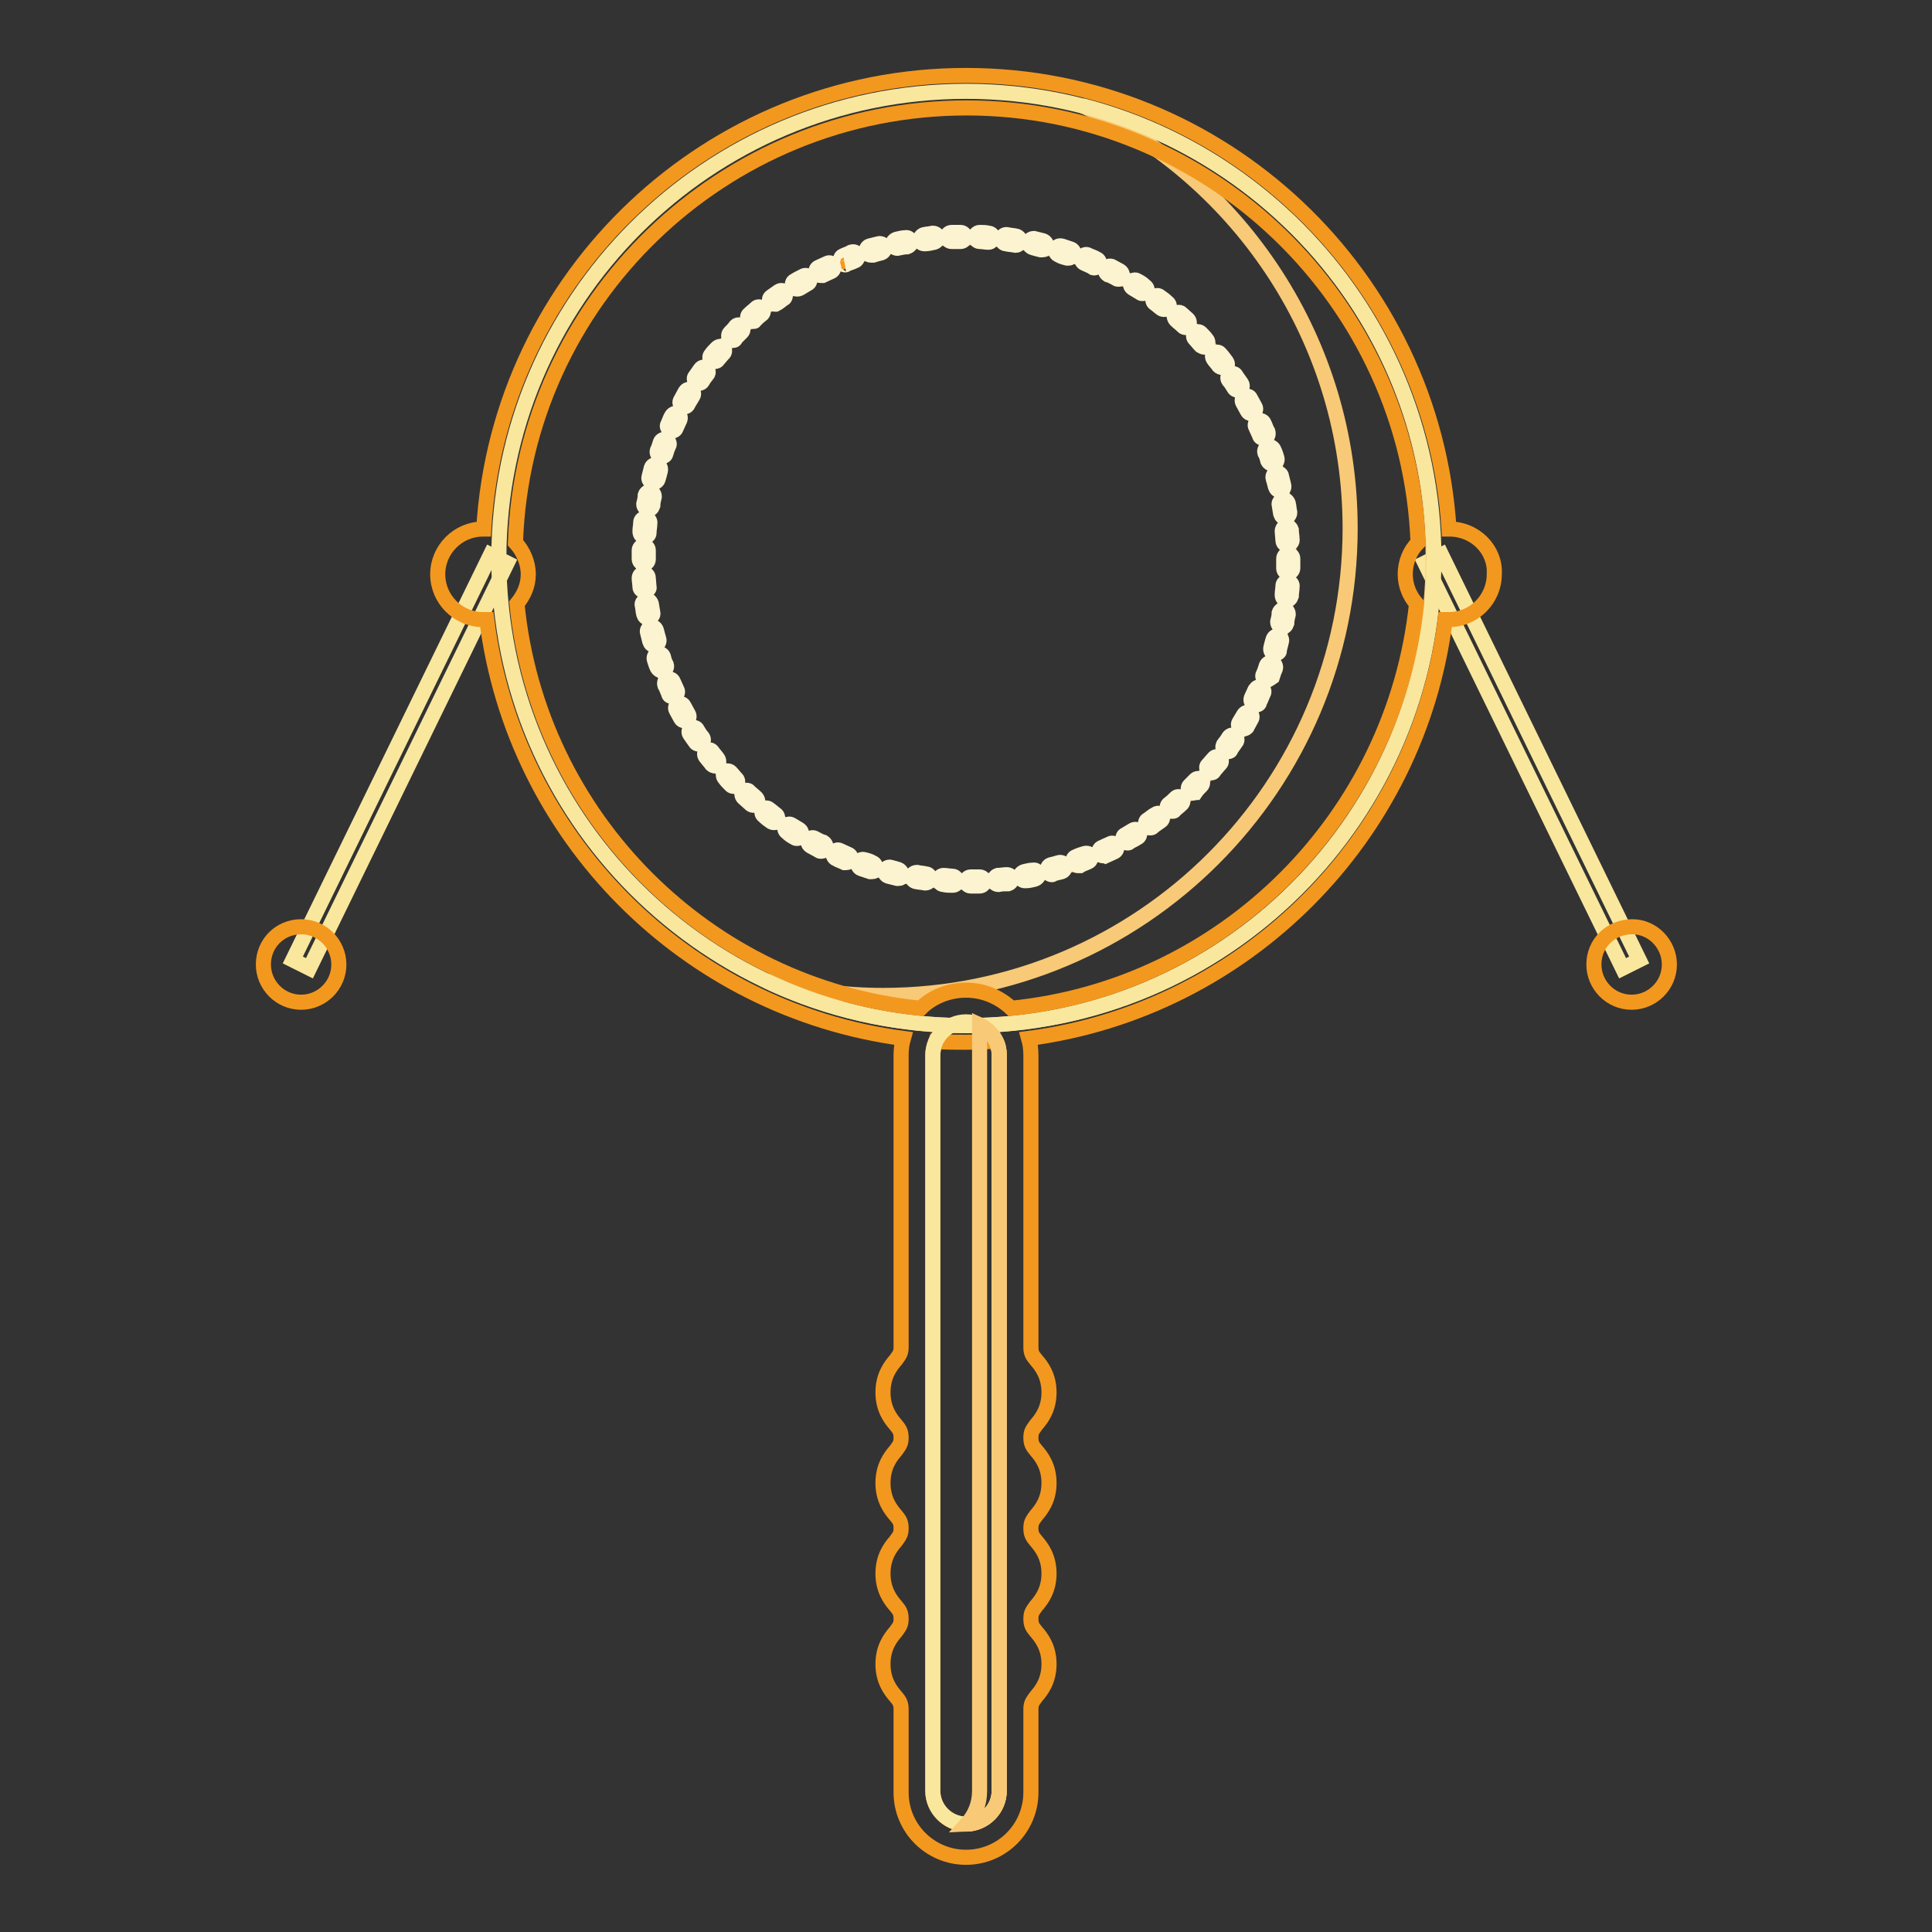 <?xml version="1.0" encoding="utf-8"?>
<!-- Svg Vector Icons : http://www.onlinewebfonts.com/icon -->
<!DOCTYPE svg PUBLIC "-//W3C//DTD SVG 1.1//EN" "http://www.w3.org/Graphics/SVG/1.1/DTD/svg11.dtd">
<svg version="1.1" xmlns="http://www.w3.org/2000/svg" xmlns:xlink="http://www.w3.org/1999/xlink" x="0px" y="0px" viewBox="0 0 256 256" enable-background="new 0 0 256 256" xml:space="preserve">
<rect x="0" y="0" width="256" height="256" fill="#333333" stroke="none"/>
<g> <path stroke-width="2" fill-opacity="0" stroke="#f9e79e"  d="M191,73.5l26.2,53.7l-2.2,1.1l-26.2-53.7L191,73.5z M65,73.5l2.2,1.1L41,128.3l-2.2-1.1L65,73.5z"/> <path stroke-width="2" fill-opacity="0" stroke="#f8c977"  d="M143.4,14c21,9.9,35.5,31.3,35.5,56c0,34.2-27.7,61.9-61.9,61.9c-5.3,0-10.4-0.7-15.4-1.9 c8,3.8,17,5.9,26.4,5.9c34.2,0,61.9-27.7,61.9-61.9C190,45.1,170.1,20.9,143.4,14L143.4,14z"/> <path stroke-width="2" fill-opacity="0" stroke="#f9e79e"  d="M128,12.1c-34.2,0-61.9,27.7-61.9,61.9c0,34.2,27.7,61.9,61.9,61.9c34.2,0,62-27.7,62-61.9 C190,39.9,162.2,12.1,128,12.1L128,12.1z M128,116.8c-23.6,0-42.7-19.1-42.7-42.7c0-23.6,19.1-42.7,42.7-42.7s42.7,19.1,42.7,42.7 C170.7,97.7,151.6,116.8,128,116.8z"/> <path stroke-width="2" fill-opacity="0" stroke="#f3981e"  d="M85.3,74.1c0,23.6,19.1,42.7,42.7,42.8c23.6,0,42.7-19.1,42.8-42.7c0,0,0,0,0,0c0-23.6-19.1-42.7-42.7-42.7 C104.4,31.3,85.3,50.5,85.3,74.1L85.3,74.1z"/> <path stroke-width="2" fill-opacity="0" stroke="#fcf3d0"  d="M128.6,117.4c-0.3,0-0.6-0.3-0.6-0.6c0-0.3,0.3-0.6,0.6-0.6c0.4,0,0.8,0,1.2,0c0.3,0,0.6,0.2,0.6,0.6 c0,0.3-0.2,0.6-0.6,0.6C129.5,117.4,129.1,117.4,128.6,117.4z M126.2,117.3C126.2,117.3,126.2,117.3,126.2,117.3 c-0.4,0-0.8,0-1.2-0.1c-0.3,0-0.6-0.3-0.6-0.6c0-0.3,0.3-0.6,0.6-0.6c0.4,0,0.8,0.1,1.2,0.1c0.3,0,0.6,0.3,0.6,0.6 C126.8,117.1,126.6,117.3,126.2,117.3z M132.3,117.2c-0.3,0-0.6-0.2-0.6-0.5c0-0.3,0.2-0.6,0.5-0.7c0.4,0,0.8-0.1,1.2-0.1 c0.3,0,0.6,0.2,0.7,0.5c0,0.3-0.2,0.6-0.5,0.7C133.1,117.1,132.7,117.1,132.3,117.2L132.3,117.2L132.3,117.2z M122.6,117L122.6,117 c-0.5-0.1-0.9-0.1-1.3-0.2c-0.3-0.1-0.5-0.4-0.5-0.7c0.1-0.3,0.4-0.5,0.7-0.5c0.4,0.1,0.8,0.1,1.2,0.2c0.3,0,0.6,0.3,0.5,0.7 C123.2,116.8,122.9,117,122.6,117z M135.8,116.7c-0.3,0-0.5-0.2-0.6-0.5c-0.1-0.3,0.2-0.6,0.5-0.7c0.4-0.1,0.8-0.2,1.2-0.2 c0.3-0.1,0.6,0.2,0.7,0.5c0.1,0.3-0.2,0.6-0.5,0.7c-0.4,0.1-0.8,0.2-1.2,0.2H135.8z M119,116.4h-0.1c-0.4-0.1-0.8-0.2-1.2-0.3 c-0.3-0.1-0.5-0.4-0.5-0.7c0.1-0.3,0.4-0.5,0.7-0.5c0.4,0.1,0.8,0.2,1.1,0.3c0.3,0.1,0.5,0.4,0.5,0.7 C119.6,116.3,119.3,116.4,119,116.4z M139.4,115.9c-0.3,0-0.5-0.2-0.6-0.5c-0.1-0.3,0.1-0.7,0.4-0.8c0.4-0.1,0.8-0.2,1.1-0.3 c0.3-0.1,0.7,0.1,0.8,0.4c0.1,0.3-0.1,0.7-0.4,0.8c-0.4,0.1-0.8,0.2-1.2,0.3C139.5,115.9,139.4,115.9,139.4,115.9z M115.5,115.5 c-0.1,0-0.1,0-0.2,0l-1.2-0.4c-0.3-0.1-0.5-0.5-0.4-0.8c0.1-0.3,0.5-0.5,0.8-0.4c0.4,0.1,0.8,0.2,1.1,0.4c0.3,0.1,0.5,0.4,0.4,0.8 C116,115.4,115.8,115.5,115.5,115.5z M142.8,114.7c-0.2,0-0.5-0.2-0.6-0.4c-0.1-0.3,0-0.7,0.4-0.8c0.4-0.2,0.8-0.3,1.1-0.4 c0.3-0.1,0.7,0,0.8,0.3c0.1,0.3,0,0.7-0.3,0.8c-0.4,0.2-0.8,0.3-1.1,0.5C143,114.7,142.9,114.7,142.8,114.7z M112.1,114.3 c-0.1,0-0.2,0-0.2,0c-0.4-0.2-0.8-0.3-1.1-0.5c-0.3-0.1-0.5-0.5-0.3-0.8c0.1-0.3,0.5-0.5,0.8-0.3l1.1,0.5c0.3,0.1,0.5,0.5,0.3,0.8 C112.6,114.2,112.3,114.3,112.1,114.3z M146.2,113.4c-0.2,0-0.5-0.1-0.5-0.3c-0.2-0.3,0-0.7,0.3-0.8c0.4-0.2,0.7-0.3,1.1-0.5 c0.3-0.2,0.7,0,0.8,0.3c0.2,0.3,0,0.7-0.3,0.8l-1.1,0.5C146.3,113.3,146.3,113.4,146.2,113.4L146.2,113.4z M108.8,112.8 c-0.1,0-0.2,0-0.3-0.1c-0.4-0.2-0.7-0.4-1.1-0.6c-0.3-0.2-0.4-0.5-0.2-0.8c0.2-0.3,0.5-0.4,0.8-0.2c0.4,0.2,0.7,0.4,1.1,0.5 c0.3,0.2,0.4,0.5,0.3,0.8C109.2,112.7,109,112.8,108.8,112.8z M149.4,111.7c-0.2,0-0.4-0.1-0.5-0.3c-0.2-0.3-0.1-0.7,0.2-0.8 c0.3-0.2,0.7-0.4,1-0.6c0.3-0.2,0.7-0.1,0.8,0.2c0.2,0.3,0.1,0.7-0.2,0.8c-0.3,0.2-0.7,0.4-1.1,0.6 C149.6,111.7,149.5,111.7,149.4,111.7z M105.6,111.1c-0.1,0-0.2,0-0.3-0.1c-0.4-0.2-0.7-0.4-1-0.7c-0.3-0.2-0.4-0.5-0.2-0.8 c0.2-0.3,0.5-0.4,0.8-0.2l1,0.6c0.3,0.2,0.4,0.5,0.2,0.8C106,111,105.8,111.1,105.6,111.1z M152.4,109.7c-0.2,0-0.4-0.1-0.5-0.3 c-0.2-0.3-0.1-0.7,0.2-0.8c0.3-0.2,0.6-0.5,1-0.7c0.3-0.2,0.6-0.2,0.8,0.1c0.2,0.3,0.2,0.6-0.1,0.8l-1,0.7 C152.7,109.7,152.5,109.7,152.4,109.7z M102.6,109c-0.1,0-0.2,0-0.4-0.1c-0.3-0.2-0.7-0.5-1-0.8c-0.3-0.2-0.3-0.6-0.1-0.8 c0.2-0.3,0.6-0.3,0.8-0.1c0.3,0.2,0.6,0.5,0.9,0.7c0.3,0.2,0.3,0.6,0.1,0.8C103,108.9,102.8,109,102.6,109z M155.3,107.5 c-0.2,0-0.3-0.1-0.5-0.2c-0.2-0.2-0.2-0.6,0.1-0.8c0.3-0.2,0.6-0.5,0.9-0.8c0.2-0.2,0.6-0.2,0.8,0.1c0.2,0.2,0.2,0.6-0.1,0.8 c-0.3,0.3-0.6,0.5-0.9,0.8C155.6,107.5,155.4,107.5,155.3,107.5z M99.8,106.7c-0.2,0-0.3-0.1-0.4-0.2l-0.9-0.8 c-0.2-0.2-0.3-0.6,0-0.8c0.2-0.2,0.6-0.3,0.8,0c0.3,0.3,0.6,0.5,0.9,0.8c0.2,0.2,0.3,0.6,0.1,0.8C100.1,106.7,100,106.7,99.8,106.7 z M158,105.1c-0.2,0-0.3-0.1-0.4-0.2c-0.2-0.2-0.2-0.6,0-0.8l0.8-0.8c0.2-0.2,0.6-0.2,0.8,0c0.2,0.2,0.2,0.6,0,0.8 c-0.3,0.3-0.6,0.6-0.8,0.9C158.3,105,158.2,105.1,158,105.1L158,105.1z M97.2,104.2c-0.2,0-0.3-0.1-0.4-0.2 c-0.3-0.3-0.6-0.6-0.8-0.9c-0.2-0.2-0.2-0.6,0-0.8c0.2-0.2,0.6-0.2,0.8,0c0.3,0.3,0.5,0.6,0.8,0.9c0.2,0.2,0.2,0.6,0,0.8 C97.5,104.2,97.3,104.2,97.2,104.2z M160.5,102.4c-0.2,0-0.3-0.1-0.4-0.2c-0.2-0.2-0.3-0.6-0.1-0.8c0.3-0.3,0.5-0.6,0.8-0.9 c0.2-0.3,0.6-0.3,0.8-0.1c0.3,0.2,0.3,0.6,0.1,0.8c-0.3,0.3-0.5,0.6-0.8,0.9C160.8,102.4,160.6,102.4,160.5,102.4L160.5,102.4z  M94.8,101.5c-0.2,0-0.4-0.1-0.5-0.2c-0.2-0.3-0.5-0.6-0.8-1c-0.2-0.3-0.2-0.6,0.1-0.8c0.3-0.2,0.6-0.2,0.8,0.1 c0.2,0.3,0.5,0.6,0.7,0.9c0.2,0.3,0.2,0.6-0.1,0.8C95,101.5,94.9,101.5,94.8,101.5z M162.7,99.6c-0.1,0-0.2,0-0.4-0.1 c-0.3-0.2-0.3-0.6-0.2-0.8c0.2-0.3,0.5-0.6,0.7-1c0.2-0.3,0.6-0.4,0.8-0.2c0.3,0.2,0.4,0.6,0.2,0.8c-0.2,0.3-0.5,0.7-0.7,1 C163.1,99.5,162.9,99.6,162.7,99.6z M92.6,98.6c-0.2,0-0.4-0.1-0.5-0.3c-0.2-0.3-0.5-0.7-0.7-1c-0.2-0.3-0.1-0.7,0.2-0.8 c0.3-0.2,0.7-0.1,0.8,0.2c0.2,0.3,0.4,0.7,0.7,1c0.2,0.3,0.1,0.7-0.2,0.8C92.9,98.6,92.7,98.6,92.6,98.6z M164.7,96.6 c-0.1,0-0.2,0-0.3-0.1c-0.3-0.2-0.4-0.5-0.2-0.8c0.2-0.3,0.4-0.7,0.6-1c0.2-0.3,0.5-0.4,0.8-0.2c0.3,0.2,0.4,0.5,0.2,0.8 c-0.2,0.4-0.4,0.7-0.6,1.1C165.1,96.5,164.9,96.6,164.7,96.6L164.7,96.6z M90.7,95.5c-0.2,0-0.4-0.1-0.5-0.3 c-0.2-0.4-0.4-0.7-0.6-1.1c-0.2-0.3,0-0.7,0.2-0.8c0.3-0.2,0.7,0,0.8,0.2c0.2,0.4,0.4,0.7,0.6,1.1c0.2,0.3,0.1,0.7-0.2,0.8 C90.9,95.5,90.8,95.5,90.7,95.5z M166.4,93.4c-0.1,0-0.2,0-0.3-0.1c-0.3-0.2-0.4-0.5-0.3-0.8c0.2-0.4,0.3-0.7,0.5-1.1 c0.2-0.3,0.5-0.5,0.8-0.3c0.3,0.2,0.5,0.5,0.3,0.8c-0.2,0.4-0.3,0.8-0.5,1.1C166.9,93.3,166.7,93.4,166.4,93.4L166.4,93.4z  M89.1,92.3c-0.2,0-0.5-0.1-0.5-0.4c-0.2-0.4-0.3-0.8-0.5-1.1c-0.1-0.3,0-0.7,0.3-0.8c0.3-0.1,0.7,0,0.8,0.3 c0.2,0.4,0.3,0.7,0.5,1.1c0.2,0.3,0,0.7-0.3,0.8C89.3,92.3,89.2,92.3,89.1,92.3z M167.9,90.1c-0.1,0-0.2,0-0.2,0 c-0.3-0.1-0.5-0.5-0.3-0.8c0.2-0.4,0.3-0.8,0.4-1.1c0.1-0.3,0.5-0.5,0.8-0.4c0.3,0.1,0.5,0.5,0.4,0.8c-0.2,0.4-0.3,0.8-0.4,1.1 C168.3,89.9,168.1,90.1,167.9,90.1z M87.7,88.9c-0.2,0-0.5-0.2-0.6-0.4c-0.2-0.4-0.3-0.8-0.4-1.1c-0.1-0.3,0.1-0.7,0.4-0.8 c0.3-0.1,0.7,0.1,0.8,0.4c0.1,0.4,0.2,0.8,0.4,1.1c0.1,0.3-0.1,0.7-0.4,0.8H87.7z M169,86.6c-0.1,0-0.1,0-0.2,0 c-0.3-0.1-0.5-0.4-0.4-0.8c0.1-0.4,0.2-0.8,0.3-1.1c0.1-0.3,0.4-0.5,0.7-0.4c0.3,0.1,0.5,0.4,0.4,0.7c-0.1,0.4-0.2,0.8-0.3,1.2 C169.6,86.4,169.3,86.6,169,86.6L169,86.6z M86.7,85.5c-0.3,0-0.5-0.2-0.6-0.5c-0.1-0.4-0.2-0.8-0.3-1.2c-0.1-0.3,0.1-0.6,0.5-0.7 c0.3-0.1,0.6,0.1,0.7,0.5c0.1,0.4,0.2,0.8,0.3,1.1c0.1,0.3-0.1,0.7-0.4,0.7C86.8,85.5,86.7,85.5,86.7,85.5z M169.9,83.1h-0.1 c-0.3-0.1-0.5-0.4-0.5-0.7c0.1-0.4,0.2-0.8,0.2-1.2c0.1-0.3,0.4-0.5,0.7-0.5c0.3,0.1,0.5,0.4,0.5,0.7c-0.1,0.4-0.2,0.8-0.2,1.2 C170.4,82.9,170.2,83.1,169.9,83.1L169.9,83.1z M85.9,81.9c-0.3,0-0.5-0.2-0.6-0.5c-0.1-0.4-0.1-0.8-0.2-1.2 c-0.1-0.3,0.2-0.6,0.5-0.7c0.3-0.1,0.6,0.2,0.7,0.5l0.2,1.2c0.1,0.3-0.2,0.6-0.5,0.7C86,81.9,85.9,81.9,85.9,81.9z M170.5,79.5 L170.5,79.5c-0.4,0-0.6-0.3-0.6-0.7c0-0.4,0.1-0.8,0.1-1.2c0-0.3,0.3-0.6,0.7-0.5c0.3,0,0.6,0.3,0.5,0.7c0,0.4-0.1,0.8-0.1,1.2 C171,79.3,170.8,79.5,170.5,79.5z M85.4,78.3c-0.3,0-0.6-0.2-0.6-0.5c0-0.4-0.1-0.8-0.1-1.2c0-0.3,0.2-0.6,0.6-0.6 c0.3,0,0.6,0.2,0.6,0.6l0.1,1.2C86.1,78,85.8,78.3,85.4,78.3C85.5,78.3,85.4,78.3,85.4,78.3z M170.7,75.9c-0.4,0-0.6-0.3-0.6-0.6 c0-0.4,0-0.8,0-1.2V74c0-0.3,0.3-0.6,0.6-0.6c0.3,0,0.6,0.3,0.6,0.6v0.1c0,0.4,0,0.8,0,1.2C171.3,75.6,171,75.9,170.7,75.9z  M85.3,74.7c-0.3,0-0.6-0.3-0.6-0.6v0c0-0.4,0-0.8,0-1.2c0-0.3,0.3-0.6,0.6-0.6c0.3,0,0.6,0.3,0.6,0.6c0,0.4,0,0.8,0,1.1v0.1 C85.9,74.5,85.6,74.7,85.3,74.7z M170.6,72.2c-0.3,0-0.6-0.2-0.6-0.6l-0.1-1.2c0-0.3,0.2-0.6,0.5-0.7c0.3,0,0.6,0.2,0.7,0.5 c0,0.4,0.1,0.8,0.1,1.2C171.3,71.8,171,72.1,170.6,72.2C170.7,72.2,170.7,72.2,170.6,72.2z M85.4,71.1L85.4,71.1 c-0.4,0-0.6-0.3-0.6-0.7c0-0.4,0.1-0.8,0.1-1.2c0-0.3,0.3-0.6,0.7-0.5c0.3,0,0.6,0.3,0.5,0.7c0,0.4-0.1,0.8-0.1,1.2 C86,70.9,85.8,71.1,85.4,71.1z M170.3,68.6c-0.3,0-0.5-0.2-0.6-0.5l-0.2-1.2c-0.1-0.3,0.2-0.6,0.5-0.7c0.3-0.1,0.6,0.2,0.7,0.5 c0.1,0.4,0.1,0.8,0.2,1.2C170.9,68.2,170.7,68.5,170.3,68.6L170.3,68.6L170.3,68.6z M85.9,67.5L85.9,67.5c-0.4-0.1-0.6-0.4-0.6-0.7 c0.1-0.4,0.2-0.8,0.2-1.2c0.1-0.3,0.4-0.5,0.7-0.5c0.3,0.1,0.5,0.4,0.5,0.7c-0.1,0.4-0.2,0.8-0.2,1.2 C86.4,67.3,86.2,67.5,85.9,67.5z M169.6,65c-0.3,0-0.5-0.2-0.6-0.5c-0.1-0.4-0.2-0.8-0.3-1.1c-0.1-0.3,0.1-0.7,0.4-0.7 c0.3-0.1,0.7,0.1,0.7,0.4c0.1,0.4,0.2,0.8,0.3,1.2c0.1,0.3-0.1,0.7-0.5,0.7H169.6z M86.6,63.9c-0.1,0-0.1,0-0.2,0 c-0.3-0.1-0.5-0.4-0.4-0.7c0.1-0.4,0.2-0.8,0.3-1.2c0.1-0.3,0.4-0.5,0.8-0.4c0.3,0.1,0.5,0.4,0.4,0.8c-0.1,0.4-0.2,0.8-0.3,1.1 C87.1,63.8,86.9,63.9,86.6,63.9z M168.6,61.5c-0.2,0-0.5-0.2-0.6-0.4c-0.1-0.4-0.2-0.8-0.4-1.1c-0.1-0.3,0.1-0.7,0.4-0.8 c0.3-0.1,0.7,0.1,0.8,0.4c0.2,0.4,0.3,0.8,0.4,1.1c0.1,0.3-0.1,0.7-0.4,0.8C168.8,61.5,168.7,61.5,168.6,61.5z M87.7,60.5 c-0.1,0-0.1,0-0.2,0c-0.3-0.1-0.5-0.5-0.4-0.8c0.2-0.4,0.3-0.8,0.4-1.1c0.1-0.3,0.5-0.5,0.8-0.3c0.3,0.1,0.5,0.5,0.3,0.8 c-0.2,0.4-0.3,0.8-0.4,1.1C88.2,60.3,88,60.5,87.7,60.5z M167.4,58.1c-0.2,0-0.5-0.2-0.5-0.4c-0.2-0.4-0.3-0.7-0.5-1.1 c-0.2-0.3,0-0.7,0.3-0.8c0.3-0.2,0.7,0,0.8,0.3c0.2,0.4,0.3,0.8,0.5,1.1c0.1,0.3,0,0.7-0.3,0.8C167.6,58.1,167.5,58.1,167.4,58.1z  M89,57.1c-0.1,0-0.2,0-0.2-0.1c-0.3-0.2-0.5-0.5-0.3-0.8c0.2-0.4,0.3-0.8,0.5-1.1c0.2-0.3,0.5-0.4,0.8-0.3 c0.3,0.2,0.4,0.5,0.3,0.8c-0.2,0.4-0.3,0.7-0.5,1.1C89.5,57,89.3,57.1,89,57.1z M165.8,54.8c-0.2,0-0.4-0.1-0.5-0.3 c-0.2-0.4-0.4-0.7-0.6-1.1c-0.2-0.3-0.1-0.7,0.2-0.8c0.3-0.2,0.7-0.1,0.8,0.2c0.2,0.4,0.4,0.7,0.6,1.1c0.2,0.3,0,0.7-0.2,0.8 C166,54.8,166,54.8,165.8,54.8z M90.7,53.9c-0.1,0-0.2,0-0.3-0.1c-0.3-0.2-0.4-0.5-0.2-0.8c0.2-0.4,0.4-0.7,0.6-1.1 c0.2-0.3,0.5-0.4,0.8-0.2c0.3,0.2,0.4,0.5,0.2,0.8c-0.2,0.3-0.4,0.7-0.6,1C91.1,53.8,90.9,53.9,90.7,53.9z M164,51.7 c-0.2,0-0.4-0.1-0.5-0.3c-0.2-0.3-0.4-0.7-0.7-1c-0.2-0.3-0.1-0.7,0.2-0.8c0.3-0.2,0.7-0.1,0.8,0.2c0.2,0.3,0.5,0.7,0.7,1 c0.2,0.3,0.1,0.7-0.2,0.8C164.3,51.7,164.1,51.7,164,51.7z M92.6,50.8c-0.1,0-0.2,0-0.3-0.1c-0.3-0.2-0.4-0.6-0.2-0.8 c0.2-0.3,0.5-0.7,0.7-1c0.2-0.3,0.6-0.3,0.8-0.2s0.3,0.6,0.2,0.8c-0.2,0.3-0.5,0.6-0.7,1C93,50.7,92.8,50.8,92.6,50.8z M162,48.7 c-0.2,0-0.4-0.1-0.5-0.2c-0.2-0.3-0.5-0.6-0.7-0.9c-0.2-0.3-0.2-0.6,0.1-0.8c0.3-0.2,0.6-0.2,0.8,0.1c0.3,0.3,0.5,0.6,0.8,1 c0.2,0.3,0.2,0.6-0.1,0.8C162.2,48.7,162.1,48.7,162,48.7L162,48.7z M94.7,47.9c-0.1,0-0.3,0-0.4-0.1c-0.3-0.2-0.3-0.6-0.1-0.8 c0.2-0.3,0.5-0.6,0.8-0.9c0.2-0.2,0.6-0.3,0.8-0.1c0.2,0.2,0.3,0.6,0.1,0.8c-0.3,0.3-0.5,0.6-0.8,0.9 C95.1,47.8,94.9,47.9,94.7,47.9z M159.6,46c-0.2,0-0.3-0.1-0.5-0.2c-0.3-0.3-0.5-0.6-0.8-0.9c-0.2-0.2-0.2-0.6,0-0.8 c0.2-0.2,0.6-0.2,0.8,0c0.3,0.3,0.6,0.6,0.8,0.9c0.2,0.2,0.2,0.6,0,0.8C159.9,45.9,159.8,46,159.6,46L159.6,46z M97.1,45.1 c-0.2,0-0.3-0.1-0.4-0.2c-0.2-0.2-0.2-0.6,0-0.8c0.3-0.3,0.6-0.6,0.8-0.9c0.2-0.2,0.6-0.2,0.8,0c0.2,0.2,0.2,0.6,0,0.8l-0.8,0.8 C97.4,45.1,97.3,45.1,97.1,45.1z M157.1,43.4c-0.2,0-0.3-0.1-0.4-0.2c-0.3-0.3-0.6-0.5-0.9-0.8c-0.2-0.2-0.3-0.6-0.1-0.8 c0.2-0.2,0.6-0.3,0.8-0.1l0.9,0.8c0.2,0.2,0.3,0.6,0,0.8C157.4,43.3,157.3,43.4,157.1,43.4L157.1,43.4z M99.7,42.6 c-0.2,0-0.3-0.1-0.5-0.2c-0.2-0.2-0.2-0.6,0.1-0.8c0.3-0.3,0.6-0.5,0.9-0.8c0.2-0.2,0.6-0.2,0.8,0.1c0.2,0.2,0.2,0.6-0.1,0.8 c-0.3,0.2-0.6,0.5-0.9,0.8C100,42.6,99.9,42.6,99.7,42.6L99.7,42.6z M154.3,41c-0.1,0-0.3,0-0.4-0.1c-0.3-0.2-0.6-0.5-0.9-0.7 c-0.3-0.2-0.3-0.6-0.1-0.8c0.2-0.3,0.6-0.3,0.8-0.1c0.3,0.2,0.7,0.5,1,0.8c0.3,0.2,0.3,0.6,0.1,0.8C154.7,40.9,154.5,41,154.3,41z  M102.6,40.3c-0.2,0-0.4-0.1-0.5-0.2c-0.2-0.3-0.2-0.6,0.1-0.8l1-0.7c0.3-0.2,0.7-0.1,0.8,0.2s0.1,0.7-0.2,0.8 c-0.3,0.2-0.6,0.5-1,0.7C102.8,40.3,102.7,40.3,102.6,40.3L102.6,40.3z M151.4,38.9c-0.1,0-0.2,0-0.3-0.1l-1-0.6 c-0.3-0.2-0.4-0.5-0.2-0.8c0.2-0.3,0.5-0.4,0.8-0.2c0.4,0.2,0.7,0.4,1,0.7c0.3,0.2,0.4,0.5,0.2,0.8 C151.8,38.8,151.6,38.9,151.4,38.9z M105.6,38.3c-0.2,0-0.4-0.1-0.5-0.3c-0.2-0.3-0.1-0.7,0.2-0.8c0.3-0.2,0.7-0.4,1.1-0.6 c0.3-0.2,0.7-0.1,0.8,0.2c0.2,0.3,0.1,0.7-0.2,0.8c-0.3,0.2-0.7,0.4-1,0.6C105.8,38.3,105.7,38.3,105.6,38.3z M148.2,37 c-0.1,0-0.2,0-0.3-0.1c-0.4-0.2-0.7-0.4-1.1-0.5c-0.3-0.2-0.4-0.5-0.3-0.8c0.2-0.3,0.5-0.4,0.8-0.3c0.4,0.2,0.7,0.4,1.1,0.6 c0.3,0.2,0.4,0.5,0.2,0.8C148.7,36.9,148.5,37,148.2,37L148.2,37z M108.7,36.5c-0.2,0-0.4-0.1-0.5-0.3c-0.2-0.3,0-0.7,0.3-0.8 l1.1-0.5c0.3-0.2,0.7,0,0.8,0.3c0.2,0.3,0,0.7-0.3,0.8c-0.4,0.2-0.7,0.3-1.1,0.5C108.9,36.5,108.8,36.5,108.7,36.5z M145,35.5 c-0.1,0-0.2,0-0.2-0.1l-1.1-0.5c-0.3-0.1-0.5-0.5-0.3-0.8c0.1-0.3,0.5-0.5,0.8-0.3c0.4,0.2,0.8,0.3,1.1,0.5 c0.3,0.1,0.5,0.5,0.3,0.8C145.4,35.3,145.2,35.5,145,35.5z M112,35.1c-0.2,0-0.5-0.2-0.6-0.4c-0.1-0.3,0-0.7,0.3-0.8 c0.4-0.2,0.8-0.3,1.1-0.5c0.3-0.1,0.7,0,0.8,0.4c0.1,0.3,0,0.7-0.4,0.8c-0.4,0.2-0.8,0.3-1.1,0.4C112.2,35,112.1,35.1,112,35.1z  M141.6,34.2c-0.1,0-0.1,0-0.2,0c-0.4-0.1-0.8-0.2-1.1-0.4c-0.3-0.1-0.5-0.4-0.4-0.8c0.1-0.3,0.4-0.5,0.8-0.4l1.2,0.4 c0.3,0.1,0.5,0.5,0.4,0.8C142.1,34,141.8,34.2,141.6,34.2L141.6,34.2z M115.4,33.8c-0.3,0-0.5-0.2-0.6-0.4 c-0.1-0.3,0.1-0.7,0.4-0.8c0.4-0.1,0.8-0.2,1.2-0.3c0.3-0.1,0.7,0.1,0.8,0.4c0.1,0.3-0.1,0.7-0.4,0.8c-0.4,0.1-0.8,0.2-1.1,0.3 C115.5,33.8,115.5,33.8,115.4,33.8z M138.1,33.1c-0.1,0-0.1,0-0.2,0c-0.4-0.1-0.8-0.2-1.1-0.3c-0.3-0.1-0.5-0.4-0.5-0.7 c0.1-0.3,0.4-0.5,0.7-0.5c0.4,0.1,0.8,0.2,1.2,0.3c0.3,0.1,0.5,0.4,0.5,0.7C138.6,33,138.4,33.1,138.1,33.1L138.1,33.1z  M118.9,32.9c-0.3,0-0.5-0.2-0.6-0.5c-0.1-0.3,0.2-0.6,0.5-0.7c0.4-0.1,0.8-0.2,1.2-0.2c0.3-0.1,0.6,0.2,0.7,0.5s-0.2,0.6-0.5,0.7 C119.8,32.7,119.4,32.8,118.9,32.9C119,32.9,119,32.9,118.9,32.9z M134.6,32.5L134.6,32.5c-0.5-0.1-0.9-0.1-1.3-0.2 c-0.3,0-0.6-0.3-0.5-0.7c0-0.3,0.3-0.6,0.7-0.5c0.4,0.1,0.8,0.1,1.2,0.2c0.3,0.1,0.5,0.4,0.5,0.7C135.1,32.2,134.9,32.5,134.6,32.5 z M122.5,32.3c-0.3,0-0.6-0.2-0.6-0.5c0-0.3,0.2-0.6,0.5-0.7c0.4-0.1,0.8-0.1,1.2-0.2c0.3,0,0.6,0.2,0.7,0.5c0,0.3-0.2,0.6-0.5,0.7 C123.3,32.2,123,32.3,122.5,32.3L122.5,32.3z M131,32.1L131,32.1c-0.4,0-0.8-0.1-1.2-0.1c-0.3,0-0.6-0.3-0.6-0.6 c0-0.3,0.3-0.6,0.6-0.6c0.4,0,0.8,0,1.2,0.1c0.3,0,0.6,0.3,0.6,0.6C131.5,31.8,131.3,32.1,131,32.1z M126.1,32 c-0.3,0-0.6-0.2-0.6-0.6c0-0.3,0.2-0.6,0.6-0.6c0.4,0,0.8,0,1.2,0c0.3,0,0.6,0.3,0.6,0.6s-0.3,0.6-0.6,0.6 C126.9,32,126.6,32,126.1,32z"/> <path stroke-width="2" fill-opacity="0" stroke="#f3981e"  d="M34.9,127.8c0,2.7,2.2,5,5,5c2.7,0,5-2.2,5-5c0-2.7-2.2-5-5-5C37.1,122.8,34.9,125,34.9,127.8z"/> <path stroke-width="2" fill-opacity="0" stroke="#f3981e"  d="M211.2,127.8c0,2.7,2.2,5,5,5c2.7,0,5-2.2,5-5c0,0,0,0,0,0c0-2.7-2.2-5-4.9-5 C213.4,122.8,211.2,125,211.2,127.8C211.2,127.8,211.2,127.8,211.2,127.8z"/> <path stroke-width="2" fill-opacity="0" stroke="#f3981e"  d="M192.1,70.1h-0.1C189.9,36.6,162,10,128,10c-34,0-61.9,26.6-63.9,60.1H64c-3.3,0-6,2.7-6,6c0,3.3,2.7,6,6,6 c0.2,0,0.3,0,0.5,0c3.6,28.8,26.4,51.7,55.2,55.5c-0.2,0.7-0.3,1.4-0.3,2.2v38.5c0,0.1,0,0.2,0,0.2c0,0.8-0.2,1-0.7,1.7 c-0.7,0.8-1.7,2.1-1.7,4.3c0,2.2,1,3.5,1.7,4.3c0.5,0.6,0.7,0.9,0.7,1.7s-0.2,1-0.7,1.7c-0.7,0.8-1.7,2.1-1.7,4.3 c0,2.2,1,3.5,1.7,4.3c0.5,0.6,0.7,0.9,0.7,1.7s-0.2,1-0.7,1.7c-0.7,0.8-1.7,2.1-1.7,4.3c0,2.2,1,3.5,1.7,4.3 c0.5,0.6,0.7,0.9,0.7,1.7s-0.2,1-0.7,1.7c-0.7,0.8-1.7,2.1-1.7,4.3c0,2.2,1,3.5,1.7,4.3c0.5,0.6,0.7,0.9,0.7,1.7v0.3h0v10.7 c0,4.8,3.9,8.6,8.6,8.6c4.8,0,8.6-3.9,8.6-8.6v-10.7v-0.3c0-0.8,0.2-1,0.7-1.7c0.7-0.8,1.7-2.1,1.7-4.3c0-2.2-1-3.5-1.7-4.3 c-0.5-0.6-0.7-0.9-0.7-1.7s0.2-1,0.7-1.7c0.7-0.8,1.7-2.1,1.7-4.3c0-2.2-1-3.5-1.7-4.3c-0.5-0.6-0.7-0.9-0.7-1.7s0.2-1,0.7-1.7 c0.7-0.8,1.7-2.1,1.7-4.3c0-2.2-1-3.5-1.7-4.3c-0.5-0.6-0.7-0.9-0.7-1.7s0.2-1,0.7-1.7c0.7-0.8,1.7-2.1,1.7-4.3 c0-2.2-1-3.5-1.7-4.3c-0.5-0.6-0.7-0.9-0.7-1.7v-38.7c0-0.8-0.1-1.5-0.3-2.2c28.8-3.8,51.6-26.7,55.2-55.5c0.2,0,0.3,0,0.5,0 c3.3,0,6-2.7,6-6C198.2,72.8,195.4,70.1,192.1,70.1L192.1,70.1z M132.4,139.8v97.5c0,2.4-2,4.4-4.4,4.4c-2.4,0-4.4-2-4.4-4.4v-97.5 c0-0.6,0.2-1.2,0.4-1.8c1.3,0.1,2.7,0.1,4,0.1s2.7-0.1,4-0.1C132.3,138.5,132.4,139.1,132.4,139.8L132.4,139.8z M134,133.6 c-1.6-1.5-3.7-2.4-6-2.4c-2.3,0-4.5,0.9-6,2.4c-28.2-2.8-50.7-25.3-53.5-53.6c0.9-1.1,1.5-2.4,1.5-3.9c0-1.6-0.7-3.1-1.7-4.2 c1.1-32,27.5-57.6,59.8-57.6c32.2,0,58.6,25.7,59.8,57.6c-1.1,1.1-1.7,2.6-1.7,4.2c0,1.5,0.6,2.9,1.5,3.9 C184.7,108.3,162.2,130.8,134,133.6L134,133.6z"/> <path stroke-width="2" fill-opacity="0" stroke="#f9e79e"  d="M128,135.4c-2.4,0-4.4,2-4.4,4.4v97.5c0,2.4,2,4.4,4.4,4.4c2.4,0,4.4-2,4.4-4.4v-97.5 C132.4,137.4,130.4,135.4,128,135.4L128,135.4z"/> <path stroke-width="2" fill-opacity="0" stroke="#f8c977"  d="M128.1,241.7c2.4-0.1,4.3-2,4.3-4.4v-97.5c0-1.8-1.1-3.3-2.6-4v101.5C129.8,239,129.2,240.5,128.1,241.7z" /></g>
</svg>